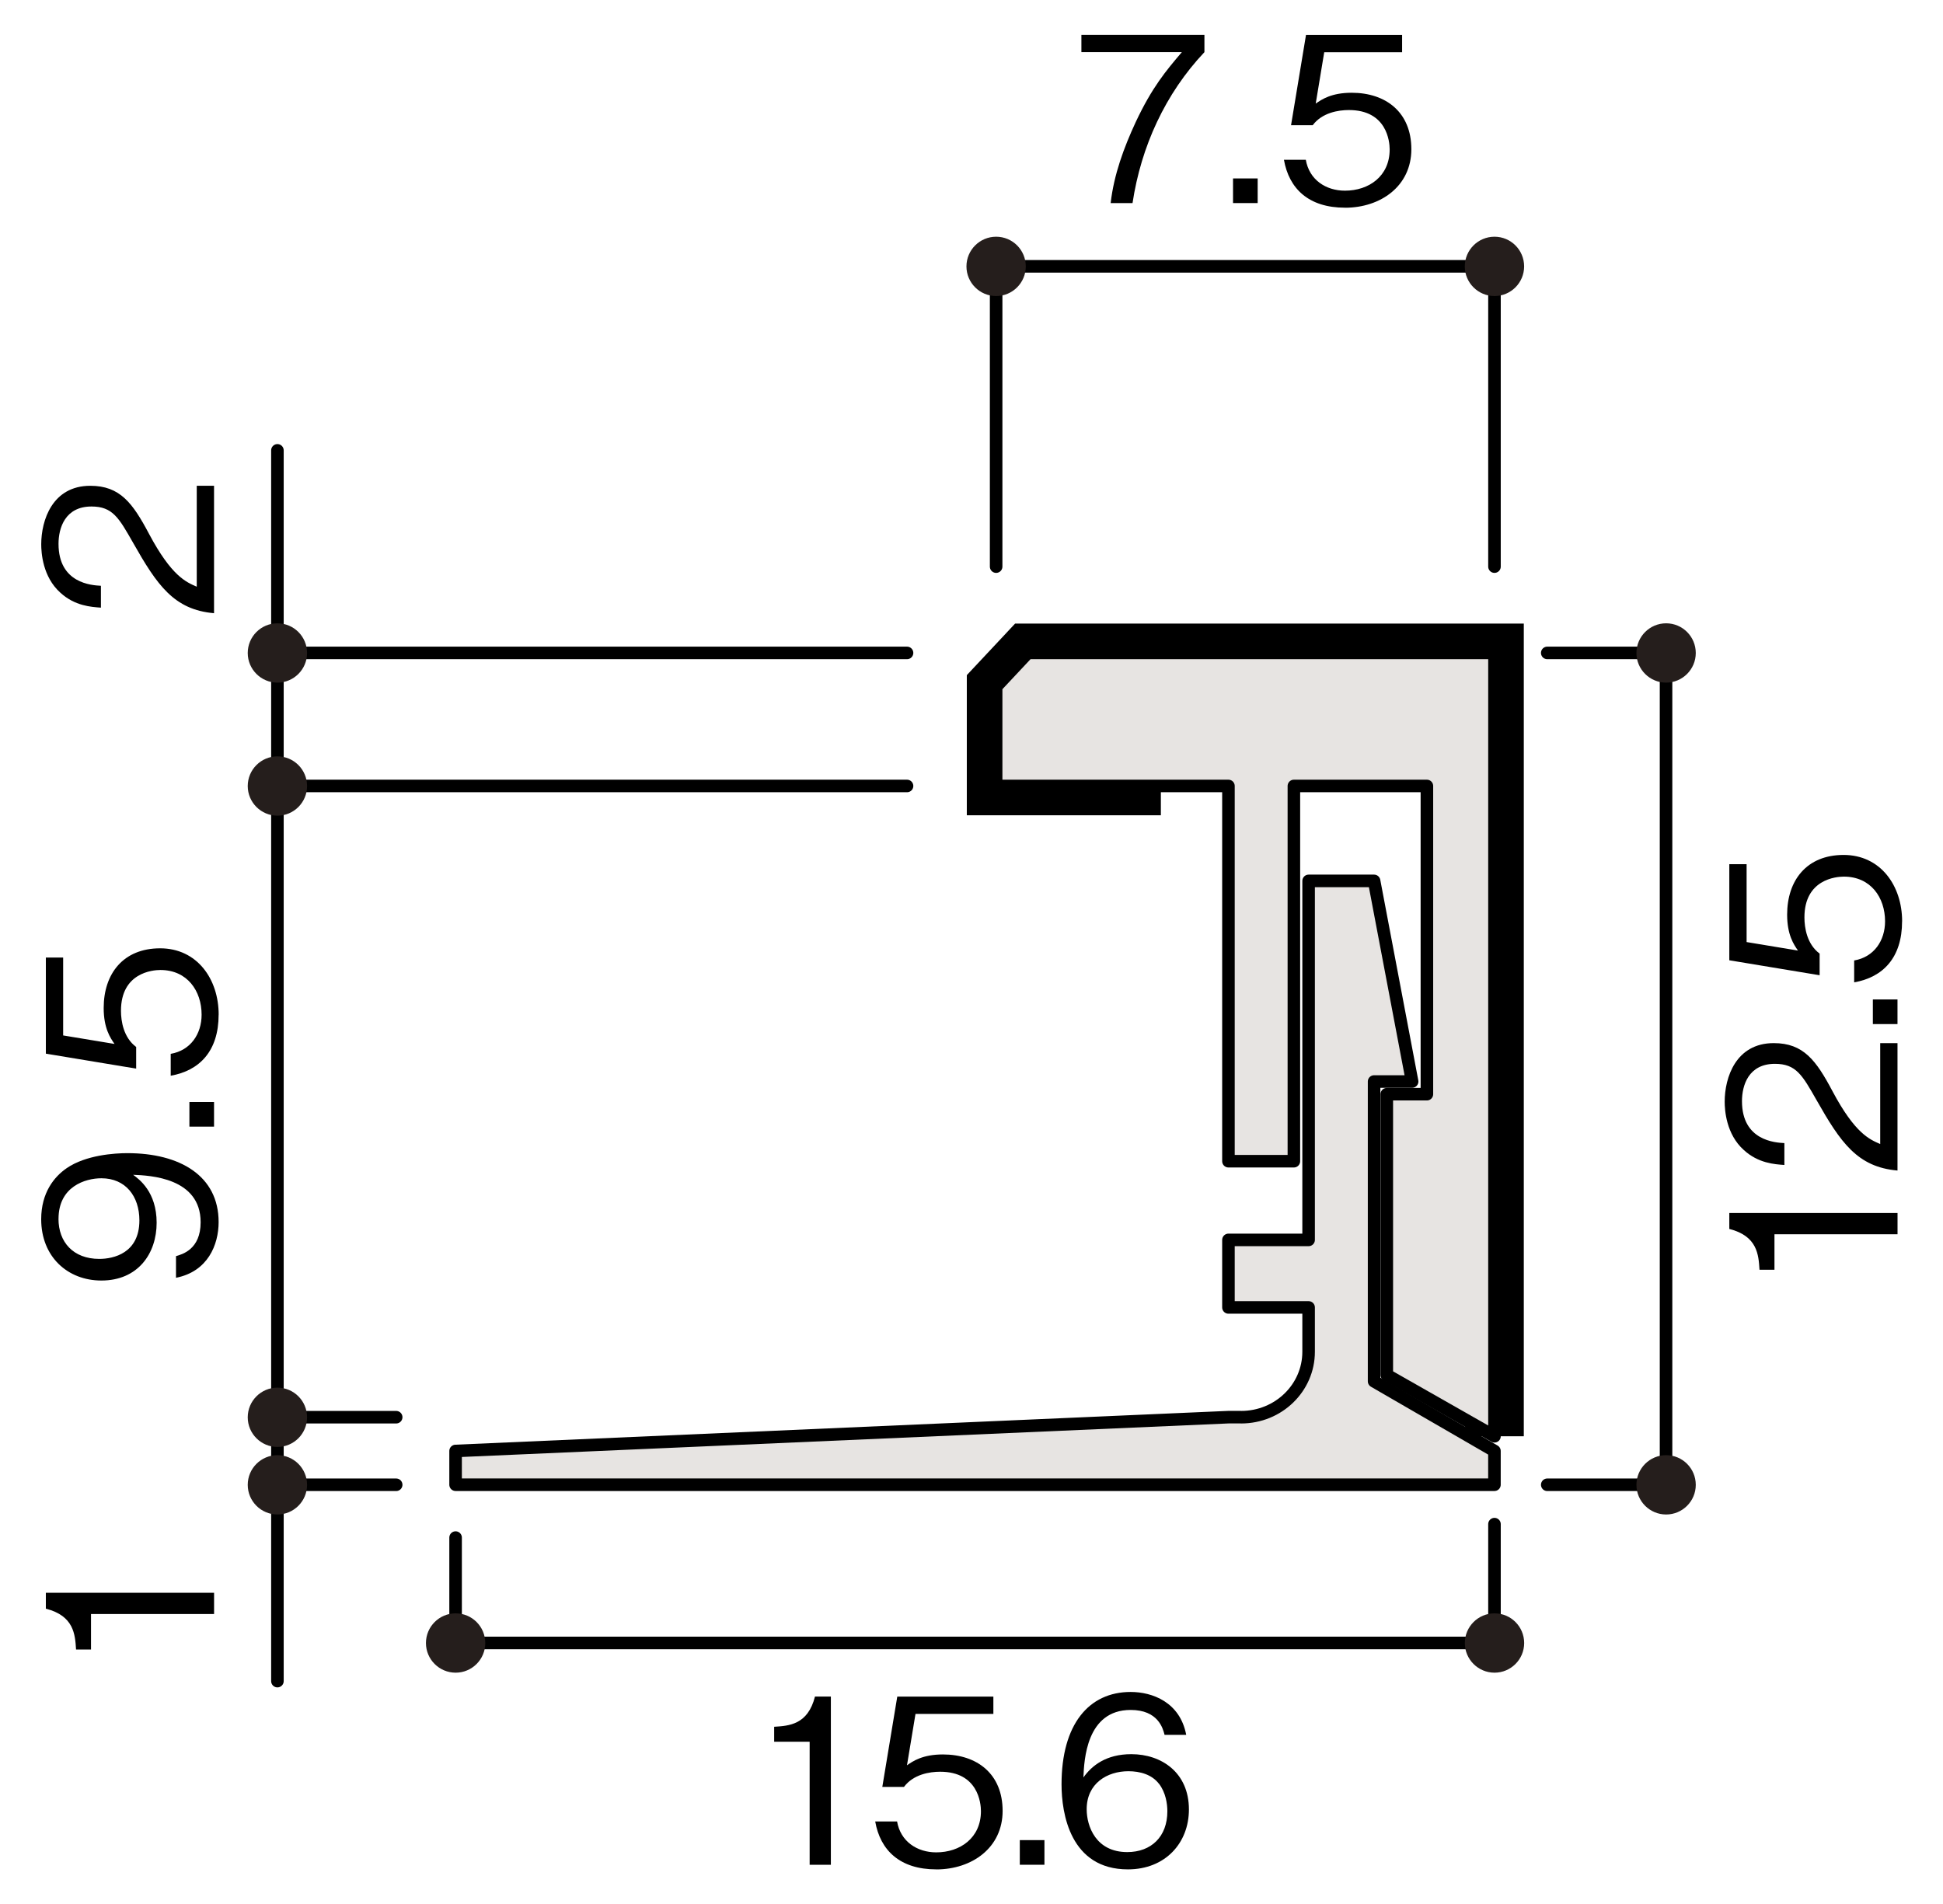 <?xml version="1.0" encoding="UTF-8"?>
<svg xmlns="http://www.w3.org/2000/svg" version="1.1" viewBox="0 0 500 490">
  <defs>
    <style>
      .cls-1, .cls-2 {
        stroke-linecap: round;
        stroke-linejoin: round;
        stroke-width: 3.23px;
      }

      .cls-1, .cls-2, .cls-3 {
        stroke: #000;
      }

      .cls-1, .cls-3 {
        fill: none;
      }

      .cls-4 {
        fill: #251e1c;
      }

      .cls-2 {
        fill: #e7e4e2;
      }

      .cls-3 {
        stroke-width: 15.09px;
      }
    </style>
  </defs>
  <!-- Generator: Adobe Illustrator 28.7.1, SVG Export Plug-In . SVG Version: 1.2.0 Build 142)  -->
  <g>
    <g id="_レイヤー_1" data-name="レイヤー_1">
      <g>
        <polyline class="cls-3" points="298.73 202.27 256.34 202.27 256.34 176.73 264.49 168.03 384.58 168.03 384.58 369.63"/>
        <path class="cls-2" d="M319.38,364.72c9.6,0,17.37-7.53,17.37-16.85h0v-11.4h-20.63v-17.38h20.63v-92.39h16.85l9.79,51.63h-9.79v77.15l30.97,17.93v8.69H117.24v-8.69l198.88-8.7h3.26"/>
        <polyline class="cls-2" points="332.96 202.27 332.96 298.84 316.12 298.84 316.12 202.27 256.34 202.27 256.34 176.73 264.49 168.03 384.58 168.03 384.58 369.63 356.87 353.86 356.87 281.59 367.19 281.59 367.19 202.27 332.96 202.27"/>
        <polyline class="cls-1" points="398.16 168.03 428.73 168.03 428.73 382.11 398.16 382.11"/>
        <polyline class="cls-1" points="256.34 145.82 256.34 68.54 384.58 68.54 384.58 145.82"/>
        <line class="cls-1" x1="233.41" y1="168.03" x2="71.39" y2="168.03"/>
        <line class="cls-1" x1="233.41" y1="202.27" x2="71.39" y2="202.27"/>
        <line class="cls-1" x1="71.39" y1="115.9" x2="71.39" y2="202.27"/>
        <line class="cls-1" x1="101.95" y1="364.72" x2="71.39" y2="364.72"/>
        <line class="cls-1" x1="71.39" y1="202.27" x2="71.39" y2="364.72"/>
        <polyline class="cls-1" points="117.24 395.7 117.24 422.82 384.58 422.82 384.58 392.24"/>
        <line class="cls-1" x1="101.95" y1="382.11" x2="71.39" y2="382.11"/>
        <line class="cls-1" x1="71.39" y1="382.11" x2="71.39" y2="432.64"/>
        <line class="cls-1" x1="71.39" y1="364.72" x2="71.39" y2="382.11"/>
        <g>
          <path d="M488.29,317.64h-31.66v9.13h-3.85c-.24-3.85-.53-8.66-7.77-10.5v-4.09h43.29v5.46Z"/>
          <path d="M488.29,301.24c-10.32-.89-14.65-7.23-20.81-18.09-3.68-6.46-5.28-9.37-10.73-9.37-6.82,0-8.48,5.57-8.48,9.61,0,10.2,8.6,10.67,10.91,10.79v5.63c-2.49-.18-6.7-.42-10.44-3.85-4.57-4.09-4.92-10.32-4.92-12.45,0-6.17,2.85-15.06,12.63-15.06,7.65,0,10.91,4.45,15.12,12.39,5.81,10.91,9.55,12.39,12.27,13.58v-25.97h4.45v32.79Z"/>
          <path d="M488.29,263.55h-6.34v-6.34h6.34v6.34Z"/>
          <path d="M489.47,237.1c0,9.37-4.92,14.41-12.33,15.71v-5.63c5.16-.89,7.95-5.16,7.95-10.08,0-6.11-3.68-11.5-10.61-11.5-2.02,0-10.14.71-10.14,10.5,0,2.67.65,6.88,3.91,9.31v5.57l-23.24-3.85v-24.73h4.45v20.04l13.22,2.19c-1.07-1.54-2.79-4.03-2.79-9.25,0-8.83,5.04-15.36,14.53-15.36s15.06,7.89,15.06,17.08Z"/>
        </g>
        <g>
          <path d="M291.44,52.26h-5.63c.83-7.29,3.38-14.23,6.46-20.87,4.21-8.95,7.77-13.16,11.86-17.97h-25.85v-4.45h31.66v4.45c-10.08,10.67-16.31,24.31-18.5,38.84Z"/>
          <path d="M317.3,52.26v-6.34h6.34v6.34h-6.34Z"/>
          <path d="M346.11,53.45c-9.37,0-14.41-4.92-15.71-12.33h5.63c.89,5.16,5.16,7.95,10.08,7.95,6.11,0,11.5-3.68,11.5-10.61,0-2.02-.71-10.14-10.5-10.14-2.67,0-6.88.65-9.31,3.91h-5.57l3.85-23.24h24.73v4.45h-20.04l-2.19,13.22c1.54-1.07,4.03-2.79,9.25-2.79,8.83,0,15.36,5.04,15.36,14.53s-7.89,15.06-17.08,15.06Z"/>
        </g>
        <path d="M55.08,157.81c-10.32-.89-14.65-7.23-20.81-18.09-3.68-6.46-5.28-9.37-10.73-9.37-6.82,0-8.48,5.57-8.48,9.61,0,10.2,8.6,10.67,10.91,10.79v5.63c-2.49-.18-6.7-.42-10.44-3.85-4.57-4.09-4.92-10.32-4.92-12.45,0-6.17,2.85-15.06,12.63-15.06,7.65,0,10.91,4.45,15.12,12.39,5.81,10.91,9.55,12.39,12.27,13.58v-25.97h4.45v32.79Z"/>
        <g>
          <path d="M56.26,314.49c0,5.87-2.79,12.75-10.97,14.35v-5.57c1.6-.47,6.34-1.72,6.34-8.72,0-11.44-12.99-12.04-17.37-12.21,1.54,1.13,6.05,4.39,6.05,12.33s-4.8,14.88-14.23,14.88c-8.66,0-15.48-6.11-15.48-15.77,0-6.88,3.38-10.97,6.58-13.16,4.92-3.38,12.33-3.85,15.6-3.85,13.58,0,23.48,5.87,23.48,17.73ZM15.05,313.66c0,5.99,3.79,10.32,10.5,10.32,3.68,0,10.32-1.48,10.32-9.9,0-6.23-3.56-10.85-9.78-10.85-4.15,0-11.03,2.13-11.03,10.44Z"/>
          <path d="M55.08,289.94h-6.34v-6.34h6.34v6.34Z"/>
          <path d="M56.26,261.13c0,9.37-4.92,14.41-12.33,15.71v-5.63c5.16-.89,7.95-5.16,7.95-10.08,0-6.11-3.68-11.5-10.61-11.5-2.02,0-10.14.71-10.14,10.5,0,2.67.65,6.88,3.91,9.31v5.57l-23.24-3.85v-24.73h4.45v20.04l13.22,2.19c-1.07-1.54-2.79-4.03-2.79-9.25,0-8.83,5.04-15.36,14.53-15.36s15.06,7.89,15.06,17.08Z"/>
        </g>
        <g>
          <path d="M208.35,479.9v-31.66h-9.13v-3.85c3.85-.24,8.66-.53,10.5-7.77h4.09v43.29h-5.46Z"/>
          <path d="M240.93,481.09c-9.37,0-14.41-4.92-15.71-12.33h5.63c.89,5.16,5.16,7.95,10.08,7.95,6.11,0,11.5-3.68,11.5-10.61,0-2.02-.71-10.14-10.5-10.14-2.67,0-6.88.65-9.31,3.91h-5.57l3.85-23.24h24.73v4.45h-20.04l-2.19,13.22c1.54-1.07,4.03-2.79,9.25-2.79,8.83,0,15.36,5.04,15.36,14.53s-7.89,15.06-17.08,15.06Z"/>
          <path d="M262.43,479.9v-6.34h6.34v6.34h-6.34Z"/>
          <path d="M290.25,481.09c-14.82,0-17.08-14.35-17.08-21.88,0-15.42,7-23.78,17.79-23.78,5.57,0,12.69,2.61,14.29,11.03h-5.57c-.42-1.66-1.66-6.4-8.72-6.4-11.44,0-11.98,12.99-12.16,17.37,2.19-3.08,5.87-5.99,12.33-5.99,7.77,0,14.82,4.74,14.82,14.23,0,8.6-6.05,15.42-15.71,15.42ZM298.26,459.09c-1.84-2.43-4.92-3.26-7.89-3.26-5.46,0-10.73,3.14-10.73,9.78,0,4.39,2.37,11.03,10.44,11.03,6.17,0,10.32-3.97,10.32-10.5,0-1.96-.42-4.8-2.13-7.06Z"/>
        </g>
        <path d="M55.08,415.37h-31.66v9.13h-3.85c-.24-3.85-.53-8.66-7.77-10.5v-4.09h43.29v5.46Z"/>
        <path class="cls-4" d="M79.02,168.05c0,4.21-3.42,7.63-7.63,7.63s-7.64-3.42-7.64-7.63,3.42-7.64,7.64-7.64,7.63,3.42,7.63,7.64Z"/>
        <path class="cls-4" d="M79.02,202.29c0,4.21-3.42,7.63-7.63,7.63s-7.64-3.42-7.64-7.63,3.42-7.64,7.64-7.64,7.63,3.42,7.63,7.64Z"/>
        <path class="cls-4" d="M79.02,364.75c0,4.21-3.42,7.63-7.63,7.63s-7.64-3.42-7.64-7.63,3.42-7.64,7.64-7.64,7.63,3.42,7.63,7.64Z"/>
        <path class="cls-4" d="M79.02,382.13c0,4.21-3.42,7.63-7.63,7.63s-7.64-3.42-7.64-7.63,3.42-7.64,7.64-7.64,7.63,3.42,7.63,7.64Z"/>
        <path class="cls-4" d="M124.88,422.84c0,4.21-3.42,7.63-7.63,7.63s-7.64-3.42-7.64-7.63,3.42-7.64,7.64-7.64,7.63,3.42,7.63,7.64Z"/>
        <path class="cls-4" d="M392.22,422.84c0,4.21-3.42,7.63-7.63,7.63s-7.64-3.42-7.64-7.63,3.42-7.64,7.64-7.64,7.63,3.42,7.63,7.64Z"/>
        <path class="cls-4" d="M436.38,382.13c0,4.21-3.42,7.63-7.63,7.63s-7.64-3.42-7.64-7.63,3.42-7.64,7.64-7.64,7.63,3.42,7.63,7.64Z"/>
        <path class="cls-4" d="M436.38,168.05c0,4.21-3.42,7.63-7.63,7.63s-7.64-3.42-7.64-7.63,3.42-7.64,7.64-7.64,7.63,3.42,7.63,7.64Z"/>
        <path class="cls-4" d="M263.97,68.56c0,4.21-3.42,7.63-7.63,7.63s-7.64-3.42-7.64-7.63,3.42-7.64,7.64-7.64,7.63,3.42,7.63,7.64Z"/>
        <path class="cls-4" d="M392.21,68.56c0,4.21-3.42,7.63-7.63,7.63s-7.64-3.42-7.64-7.63,3.42-7.64,7.64-7.64,7.63,3.42,7.63,7.64Z"/>
      </g>
    </g>
  </g>
</svg>
